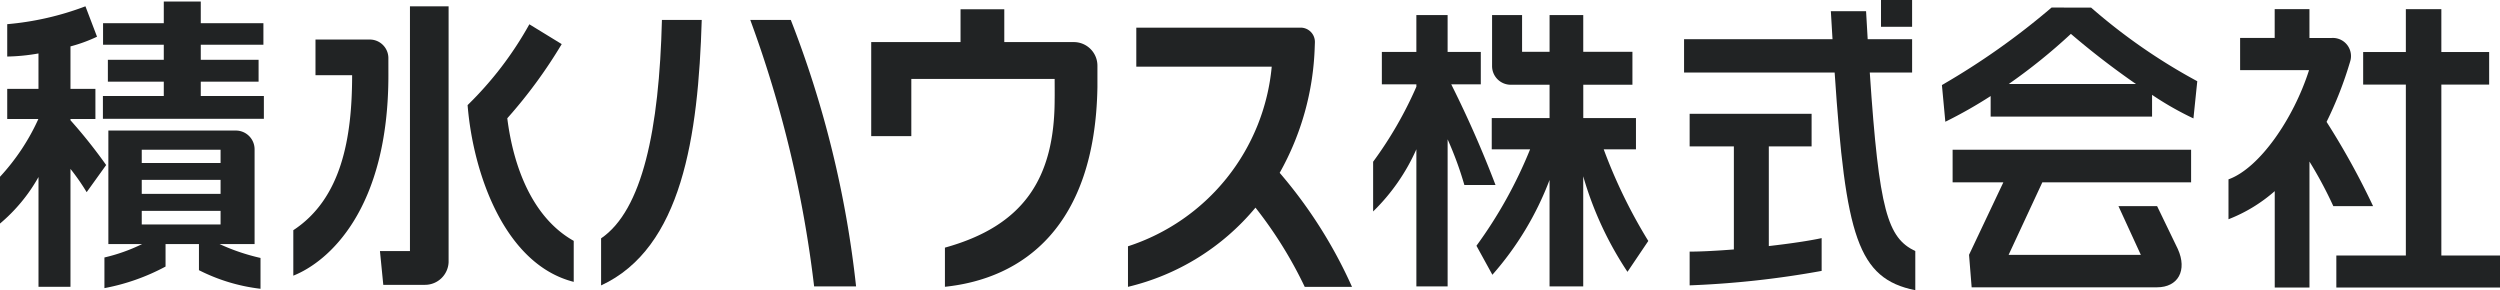 <svg height="23.218" viewBox="0 0 200 23.218" width="200" xmlns="http://www.w3.org/2000/svg" xmlns:xlink="http://www.w3.org/1999/xlink"><clipPath id="a"><path d="m0 0h200v23.218h-200z"/></clipPath><g clip-path="url(#a)" fill="#212324"><path d="m36.056 9.227a39.06 39.06 0 0 0 4.354-5.934l-2.588-1.585a28.021 28.021 0 0 1 -4.941 6.465c.441 5.493 2.975 12.743 8.49 14.141v-3.28c-3.317-1.861-4.832-5.949-5.315-9.807" transform="translate(4.527 .235)"/><path d="m42.268 18.872v3.768c6.468-2.99 7.775-11.921 8.052-21.24h-3.185c-.216 8.764-1.562 15.222-4.867 17.476" transform="translate(5.819 .193)"/><path d="m52.758 1.4a93.145 93.145 0 0 1 5.109 21.32h3.356a83.2 83.2 0 0 0 -5.223-21.32z" transform="translate(7.263 .193)"/><path d="m94.258 3.5.013-.357a1.143 1.143 0 0 0 -1.158-1.2h-13.129v3.121h10.834a16.73 16.73 0 0 1 -11.5 14.371v3.244a18.977 18.977 0 0 0 10.2-6.336 33.506 33.506 0 0 1 3.94 6.336h3.782a37.438 37.438 0 0 0 -5.786-9.121 21.9 21.9 0 0 0 2.804-10.058" transform="translate(10.92 .268)"/><path d="m77.474 3.277a.091.091 0 0 1 -.026 0h-5.539v-2.627h-3.5v2.623h-7.146v7.527h3.208v-4.573h11.467c0 .22.009 1.4 0 1.6 0 6.4-2.518 10.157-8.778 11.894v3.132c6.238-.652 12.008-4.793 12.2-15.956v-1.729a1.888 1.888 0 0 0 -1.887-1.891" transform="translate(8.434 .09)"/><path d="m28.231 4.223a1.488 1.488 0 0 0 -1.485-1.443h-4.346v2.853h2.931c0 5.027-.849 9.872-4.705 12.4v3.637c2.836-1.126 7.607-5.313 7.607-16.037z" transform="translate(2.839 .383)"/><path d="m29.118 20.026h-2.4l.267 2.7h3.34a1.89 1.89 0 0 0 1.885-1.806v-20.477h-3.092z" transform="translate(3.678 .061)"/><path d="m15.066 6.521h4.625v-1.75h-4.625v-1.208h5.011v-1.722h-5.011v-1.733h-2.959v1.733h-4.858v1.722h4.858v1.208h-4.473v1.75h4.473v1.144h-4.87v1.825h12.877v-1.825h-5.048z" transform="translate(.996 .015)"/><path d="m5.638 9.56v-.1h1.995v-2.414h-1.995v-3.395a12.066 12.066 0 0 0 2.124-.776l-.927-2.432a23.283 23.283 0 0 1 -6.257 1.43v2.589a15.624 15.624 0 0 0 2.5-.247v2.831h-2.5v2.414h2.491a17.285 17.285 0 0 1 -3.069 4.621v3.743a13.437 13.437 0 0 0 3.08-3.724v8.782h2.558v-9.43a17.606 17.606 0 0 1 1.295 1.86l1.559-2.17a40.872 40.872 0 0 0 -2.854-3.582" transform="translate(0 .061)"/><path d="m16.635 18.262h2.721v-7.589a1.5 1.5 0 0 0 -1.487-1.493h-10.211v9.082h2.7a14.107 14.107 0 0 1 -3.015 1.072v2.452a16.875 16.875 0 0 0 4.89-1.726v-1.8h2.672v2.09a14.6 14.6 0 0 0 4.925 1.488v-2.466a16.479 16.479 0 0 1 -3.275-1.11zm-6.306-7.546h6.306v1.061h-6.306zm0 2.41h6.306v1.118h-6.306zm0 2.477h6.306v1.092h-6.306z" transform="translate(1.011 1.264)"/><path d="m102.805 6.6h2.365v-2.591h-2.655v-2.948h-2.5v2.948h-2.761v2.591h2.762v.193a31.168 31.168 0 0 1 -3.46 6v3.978a15.964 15.964 0 0 0 3.46-4.975v10.971h2.5v-11.767a27.665 27.665 0 0 1 1.339 3.653h2.492a87.319 87.319 0 0 0 -3.54-8.049" transform="translate(13.294 .146)"/><path d="m164.551 9.661a30.154 30.154 0 0 0 1.881-4.812 1.45 1.45 0 0 0 -1.462-1.9.3.3 0 0 0 -.039 0h-1.75v-2.305h-2.781v2.3h-2.766v2.577h5.515c-1.226 3.854-3.95 7.842-6.445 8.738v3.192a12.424 12.424 0 0 0 3.7-2.249v7.71h2.778v-10.077a33.182 33.182 0 0 1 1.908 3.565h3.181a60.078 60.078 0 0 0 -3.72-6.738" transform="translate(21.575 .089)"/><path d="m0 0h2.488v2.143h-2.488z" transform="translate(150.48)"/><path d="m133.279 5.694h3.386v-2.666h-3.554c-.039-.716-.083-1.461-.129-2.24h-2.818c.049.775.091 1.518.133 2.24h-11.876v2.666h12.047c.875 13.078 1.84 16.485 6.452 17.414v-3.13c-2.207-1.059-2.9-3.172-3.641-14.285" transform="translate(16.304 .109)"/><path d="m116.583 11.8v-2.5h-4.215v-2.666h3.932v-2.634h-3.934v-2.939h-2.694v2.939h-2.2v-2.939h-2.4v4.084a1.493 1.493 0 0 0 1.491 1.489h3.108v2.666h-4.626v2.5h3.069a35.764 35.764 0 0 1 -4.292 7.715l1.275 2.321a24.727 24.727 0 0 0 4.573-7.584v8.514h2.694v-8.809a27.492 27.492 0 0 0 3.54 7.644l1.666-2.47a41.419 41.419 0 0 1 -3.567-7.331z" transform="translate(14.294 .146)"/><path d="m137.305 13.135h4.06l-2.746 5.8.209 2.6h14.826c1.7 0 2.437-1.364 1.669-3.061l-1.659-3.434h-3.092l1.791 3.9h-10.579l2.7-5.806h11.9v-2.607h-19.079z" transform="translate(18.904 1.45)"/><path d="m125.147 10.608h3.423v-2.608h-9.757v2.608h3.538v8.246c-1.3.1-2.553.173-3.538.173v2.7a74.572 74.572 0 0 0 10.56-1.157v-2.623c-.907.2-2.485.439-4.226.636z" transform="translate(16.358 1.102)"/><path d="m145.326.531a58.5 58.5 0 0 1 -8.773 6.2l.274 2.936a36.24 36.24 0 0 0 3.625-2.056v1.646h12.913v-1.743a24.818 24.818 0 0 0 3.31 1.886l.307-2.975a46.422 46.422 0 0 1 -8.494-5.89zm-3.431 6.118a45.512 45.512 0 0 0 4.976-4.013 64.129 64.129 0 0 0 5.209 4.013z" transform="translate(18.8 .073)"/><path d="m172.689 20.352v-13.674h3.824v-2.605h-3.824v-3.429h-2.84v3.429h-3.415v2.605h3.415v13.674h-5.561v2.561h13.094v-2.561z" transform="translate(22.619 .089)"/><path d="m3.174 18.414h.184v.517h1.359v.206h-1.358v.52h-.185z" transform="translate(.437 2.535)"/><path d="m3.619 17.425a.249.249 0 0 1 .21.086.447.447 0 0 1 .058.231v.412h-.529v-.412a.5.5 0 0 1 .032-.191.232.232 0 0 1 .229-.126m1.1.937v-.208h-.658v-.484a.43.43 0 0 0 -.132-.342.47.47 0 0 0 -.313-.115.423.423 0 0 0 -.323.126.478.478 0 0 0 -.119.331v.692z" transform="translate(.437 2.37)"/><path d="m0 0h.19v.528h-.19z" transform="translate(4.464 18.864)"/><path d="m4.579 16.052a.265.265 0 0 1 -.213.254 1.053 1.053 0 0 1 -.366.049 1.148 1.148 0 0 1 -.457-.074.257.257 0 0 1 -.162-.245.248.248 0 0 1 .167-.246 1.382 1.382 0 0 1 .42-.061.931.931 0 0 1 .485.089.272.272 0 0 1 .129.234m-1.365 0a.445.445 0 0 0 .339.445 1.191 1.191 0 0 0 .436.065 1.042 1.042 0 0 0 .526-.109.418.418 0 0 0 .235-.4.447.447 0 0 0 -.283-.429 1.239 1.239 0 0 0 -.511-.1 1 1 0 0 0 -.5.106.436.436 0 0 0 -.239.42" transform="translate(.442 2.137)"/><path d="m3.835 15a.272.272 0 0 1 -.061.177.181.181 0 0 1 -.165.076.234.234 0 0 1 -.165-.057.226.226 0 0 1 -.067-.196.252.252 0 0 1 .067-.2.21.21 0 0 1 .155-.068.218.218 0 0 1 .165.069.248.248 0 0 1 .071.199m.745-.013a.319.319 0 0 1 -.084.247.3.3 0 0 1 -.206.076.266.266 0 0 1 -.214-.086.323.323 0 0 1 -.076-.224.373.373 0 0 1 .074-.231.275.275 0 0 1 .223-.093.25.25 0 0 1 .213.088.3.3 0 0 1 .072.216m-.675.263a.382.382 0 0 0 .381.263.4.4 0 0 0 .345-.151.571.571 0 0 0 .119-.371.5.5 0 0 0 -.139-.377.467.467 0 0 0 -.336-.131.386.386 0 0 0 -.274.1.626.626 0 0 0 -.1.149.378.378 0 0 0 -.093-.124.332.332 0 0 0 -.226-.076.355.355 0 0 0 -.264.123.472.472 0 0 0 -.114.339.487.487 0 0 0 .117.348.406.406 0 0 0 .29.119.308.308 0 0 0 .294-.212" transform="translate(.441 1.994)"/><path d="m4.579 13.953a.272.272 0 0 1 -.213.258 1.264 1.264 0 0 1 -.366.044 1.031 1.031 0 0 1 -.457-.077.252.252 0 0 1 -.162-.241.241.241 0 0 1 .167-.242 1.119 1.119 0 0 1 .42-.065.931.931 0 0 1 .485.089.272.272 0 0 1 .129.234m-1.365 0a.445.445 0 0 0 .339.445 1.268 1.268 0 0 0 .436.065 1.065 1.065 0 0 0 .526-.111.415.415 0 0 0 .235-.4.451.451 0 0 0 -.283-.432 1.244 1.244 0 0 0 -.511-.091 1.045 1.045 0 0 0 -.5.1.442.442 0 0 0 -.239.423" transform="translate(.442 1.849)"/><path d="m4.325 13.214a.274.274 0 0 0 .226-.148.391.391 0 0 0 .028-.157.281.281 0 0 0 -.106-.247.363.363 0 0 0 -.237-.08.308.308 0 0 0 -.245.094.348.348 0 0 0 -.084.231.354.354 0 0 0 .035.163.467.467 0 0 0 .107.125l-.01.162-.807-.117v-.779h.181v.639l.416.065a.71.71 0 0 1 -.061-.1.6.6 0 0 1 -.032-.2.5.5 0 0 1 .132-.352.444.444 0 0 1 .339-.141.6.6 0 0 1 .378.13.515.515 0 0 1 .162.418.564.564 0 0 1 -.1.324.4.4 0 0 1 -.323.157z" transform="translate(.445 1.704)"/></g></svg>